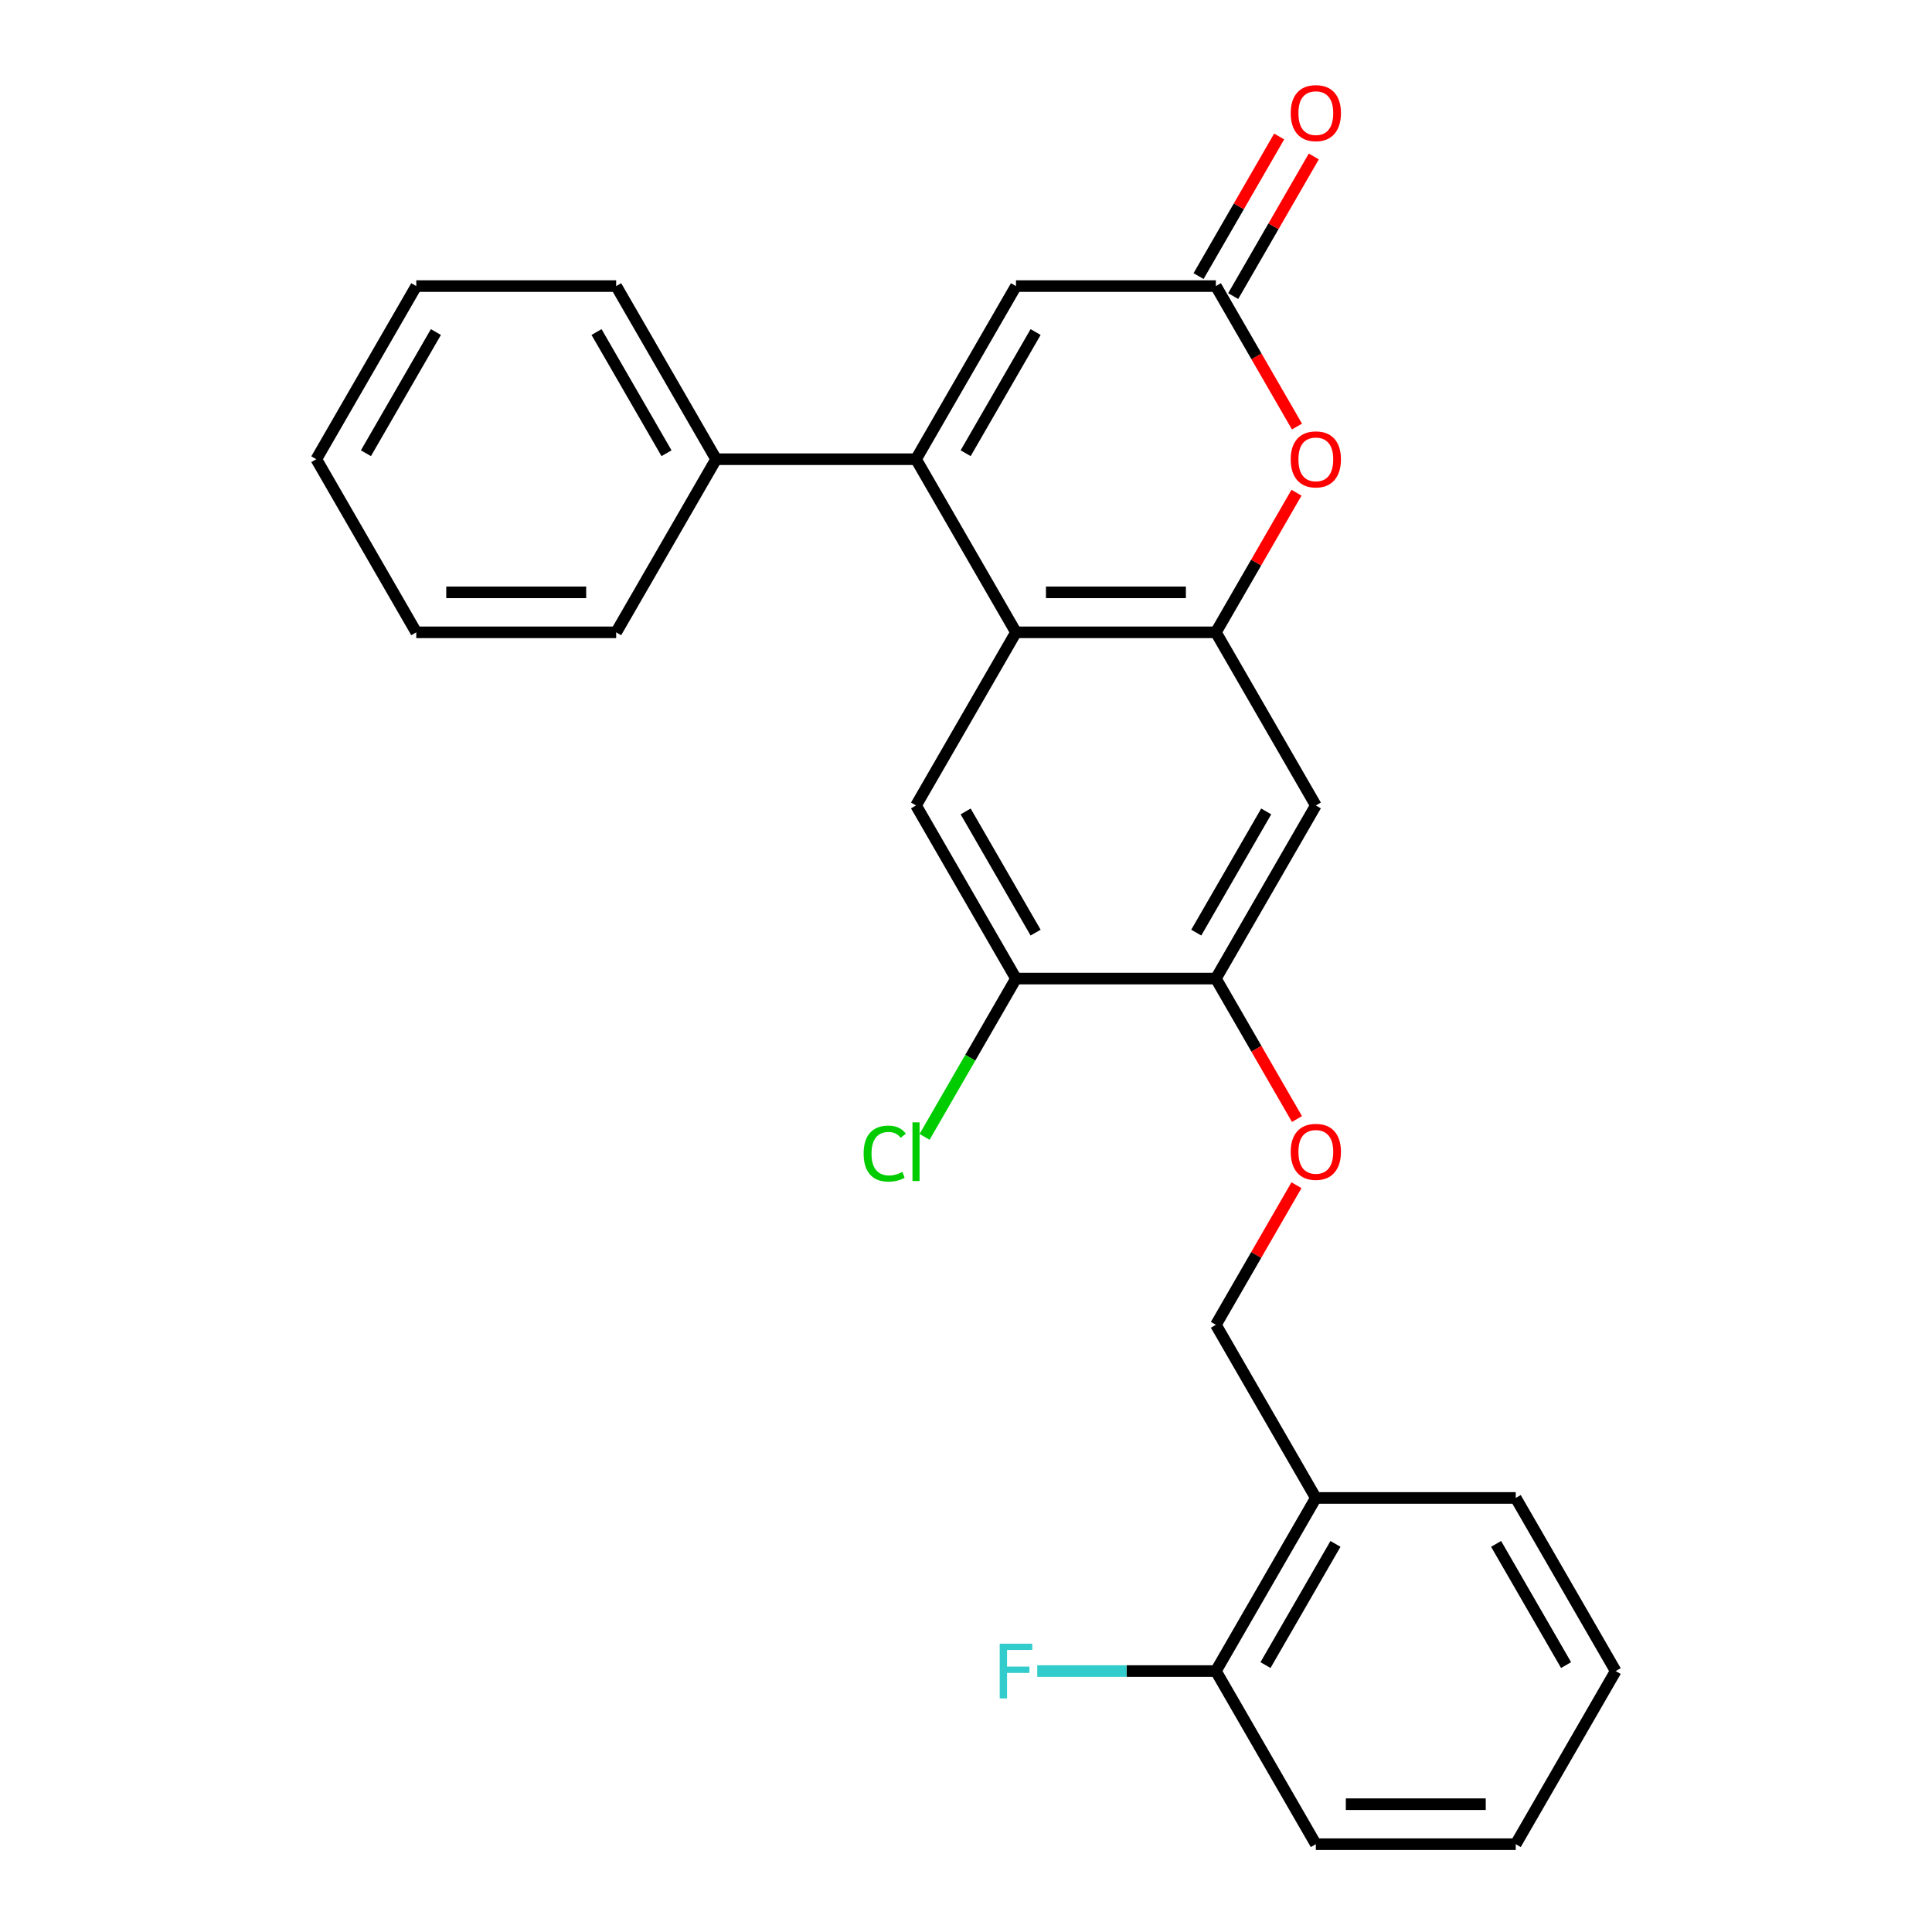 <?xml version='1.0' encoding='iso-8859-1'?>
<svg version='1.1' baseProfile='full'
              xmlns='http://www.w3.org/2000/svg'
                      xmlns:rdkit='http://www.rdkit.org/xml'
                      xmlns:xlink='http://www.w3.org/1999/xlink'
                  xml:space='preserve'
width='1000px' height='1000px' viewBox='0 0 1000 1000'>
<!-- END OF HEADER -->
<rect style='opacity:1.0;fill:#FFFFFF;stroke:none' width='1000' height='1000' x='0' y='0'> </rect>
<path class='bond-0' d='M 474.133,237.685 L 525.867,327.293' style='fill:none;fill-rule:evenodd;stroke:#000000;stroke-width:6px;stroke-linecap:butt;stroke-linejoin:miter;stroke-opacity:1' />
<path class='bond-1' d='M 474.133,237.685 L 525.867,148.078' style='fill:none;fill-rule:evenodd;stroke:#000000;stroke-width:6px;stroke-linecap:butt;stroke-linejoin:miter;stroke-opacity:1' />
<path class='bond-1' d='M 499.814,234.591 L 536.029,171.866' style='fill:none;fill-rule:evenodd;stroke:#000000;stroke-width:6px;stroke-linecap:butt;stroke-linejoin:miter;stroke-opacity:1' />
<path class='bond-2' d='M 474.133,237.685 L 370.663,237.685' style='fill:none;fill-rule:evenodd;stroke:#000000;stroke-width:6px;stroke-linecap:butt;stroke-linejoin:miter;stroke-opacity:1' />
<path class='bond-3' d='M 525.867,327.293 L 629.337,327.293' style='fill:none;fill-rule:evenodd;stroke:#000000;stroke-width:6px;stroke-linecap:butt;stroke-linejoin:miter;stroke-opacity:1' />
<path class='bond-3' d='M 541.388,306.599 L 613.817,306.599' style='fill:none;fill-rule:evenodd;stroke:#000000;stroke-width:6px;stroke-linecap:butt;stroke-linejoin:miter;stroke-opacity:1' />
<path class='bond-4' d='M 525.867,327.293 L 474.133,416.9' style='fill:none;fill-rule:evenodd;stroke:#000000;stroke-width:6px;stroke-linecap:butt;stroke-linejoin:miter;stroke-opacity:1' />
<path class='bond-5' d='M 629.337,327.293 L 681.072,416.9' style='fill:none;fill-rule:evenodd;stroke:#000000;stroke-width:6px;stroke-linecap:butt;stroke-linejoin:miter;stroke-opacity:1' />
<path class='bond-6' d='M 629.337,327.293 L 650.197,291.162' style='fill:none;fill-rule:evenodd;stroke:#000000;stroke-width:6px;stroke-linecap:butt;stroke-linejoin:miter;stroke-opacity:1' />
<path class='bond-6' d='M 650.197,291.162 L 671.057,255.032' style='fill:none;fill-rule:evenodd;stroke:#FF0000;stroke-width:6px;stroke-linecap:butt;stroke-linejoin:miter;stroke-opacity:1' />
<path class='bond-7' d='M 671.311,220.778 L 650.324,184.428' style='fill:none;fill-rule:evenodd;stroke:#FF0000;stroke-width:6px;stroke-linecap:butt;stroke-linejoin:miter;stroke-opacity:1' />
<path class='bond-7' d='M 650.324,184.428 L 629.337,148.078' style='fill:none;fill-rule:evenodd;stroke:#000000;stroke-width:6px;stroke-linecap:butt;stroke-linejoin:miter;stroke-opacity:1' />
<path class='bond-8' d='M 629.337,148.078 L 525.867,148.078' style='fill:none;fill-rule:evenodd;stroke:#000000;stroke-width:6px;stroke-linecap:butt;stroke-linejoin:miter;stroke-opacity:1' />
<path class='bond-9' d='M 638.298,153.251 L 659.158,117.121' style='fill:none;fill-rule:evenodd;stroke:#000000;stroke-width:6px;stroke-linecap:butt;stroke-linejoin:miter;stroke-opacity:1' />
<path class='bond-9' d='M 659.158,117.121 L 680.018,80.99' style='fill:none;fill-rule:evenodd;stroke:#FF0000;stroke-width:6px;stroke-linecap:butt;stroke-linejoin:miter;stroke-opacity:1' />
<path class='bond-9' d='M 620.377,142.904 L 641.236,106.774' style='fill:none;fill-rule:evenodd;stroke:#000000;stroke-width:6px;stroke-linecap:butt;stroke-linejoin:miter;stroke-opacity:1' />
<path class='bond-9' d='M 641.236,106.774 L 662.096,70.643' style='fill:none;fill-rule:evenodd;stroke:#FF0000;stroke-width:6px;stroke-linecap:butt;stroke-linejoin:miter;stroke-opacity:1' />
<path class='bond-10' d='M 474.133,416.9 L 525.867,506.508' style='fill:none;fill-rule:evenodd;stroke:#000000;stroke-width:6px;stroke-linecap:butt;stroke-linejoin:miter;stroke-opacity:1' />
<path class='bond-10' d='M 499.814,419.994 L 536.029,482.72' style='fill:none;fill-rule:evenodd;stroke:#000000;stroke-width:6px;stroke-linecap:butt;stroke-linejoin:miter;stroke-opacity:1' />
<path class='bond-11' d='M 681.072,416.9 L 629.337,506.508' style='fill:none;fill-rule:evenodd;stroke:#000000;stroke-width:6px;stroke-linecap:butt;stroke-linejoin:miter;stroke-opacity:1' />
<path class='bond-11' d='M 655.391,419.994 L 619.176,482.72' style='fill:none;fill-rule:evenodd;stroke:#000000;stroke-width:6px;stroke-linecap:butt;stroke-linejoin:miter;stroke-opacity:1' />
<path class='bond-12' d='M 629.337,506.508 L 525.867,506.508' style='fill:none;fill-rule:evenodd;stroke:#000000;stroke-width:6px;stroke-linecap:butt;stroke-linejoin:miter;stroke-opacity:1' />
<path class='bond-13' d='M 629.337,506.508 L 650.324,542.858' style='fill:none;fill-rule:evenodd;stroke:#000000;stroke-width:6px;stroke-linecap:butt;stroke-linejoin:miter;stroke-opacity:1' />
<path class='bond-13' d='M 650.324,542.858 L 671.311,579.209' style='fill:none;fill-rule:evenodd;stroke:#FF0000;stroke-width:6px;stroke-linecap:butt;stroke-linejoin:miter;stroke-opacity:1' />
<path class='bond-14' d='M 525.867,506.508 L 502.213,547.478' style='fill:none;fill-rule:evenodd;stroke:#000000;stroke-width:6px;stroke-linecap:butt;stroke-linejoin:miter;stroke-opacity:1' />
<path class='bond-14' d='M 502.213,547.478 L 478.559,588.448' style='fill:none;fill-rule:evenodd;stroke:#00CC00;stroke-width:6px;stroke-linecap:butt;stroke-linejoin:miter;stroke-opacity:1' />
<path class='bond-15' d='M 681.072,775.33 L 629.337,685.723' style='fill:none;fill-rule:evenodd;stroke:#000000;stroke-width:6px;stroke-linecap:butt;stroke-linejoin:miter;stroke-opacity:1' />
<path class='bond-16' d='M 681.072,775.33 L 629.337,864.938' style='fill:none;fill-rule:evenodd;stroke:#000000;stroke-width:6px;stroke-linecap:butt;stroke-linejoin:miter;stroke-opacity:1' />
<path class='bond-16' d='M 691.234,799.119 L 655.019,861.844' style='fill:none;fill-rule:evenodd;stroke:#000000;stroke-width:6px;stroke-linecap:butt;stroke-linejoin:miter;stroke-opacity:1' />
<path class='bond-17' d='M 681.072,775.33 L 784.542,775.33' style='fill:none;fill-rule:evenodd;stroke:#000000;stroke-width:6px;stroke-linecap:butt;stroke-linejoin:miter;stroke-opacity:1' />
<path class='bond-18' d='M 671.057,613.462 L 650.197,649.592' style='fill:none;fill-rule:evenodd;stroke:#FF0000;stroke-width:6px;stroke-linecap:butt;stroke-linejoin:miter;stroke-opacity:1' />
<path class='bond-18' d='M 650.197,649.592 L 629.337,685.723' style='fill:none;fill-rule:evenodd;stroke:#000000;stroke-width:6px;stroke-linecap:butt;stroke-linejoin:miter;stroke-opacity:1' />
<path class='bond-19' d='M 370.663,237.685 L 318.928,148.078' style='fill:none;fill-rule:evenodd;stroke:#000000;stroke-width:6px;stroke-linecap:butt;stroke-linejoin:miter;stroke-opacity:1' />
<path class='bond-19' d='M 344.981,234.591 L 308.766,171.866' style='fill:none;fill-rule:evenodd;stroke:#000000;stroke-width:6px;stroke-linecap:butt;stroke-linejoin:miter;stroke-opacity:1' />
<path class='bond-20' d='M 370.663,237.685 L 318.928,327.293' style='fill:none;fill-rule:evenodd;stroke:#000000;stroke-width:6px;stroke-linecap:butt;stroke-linejoin:miter;stroke-opacity:1' />
<path class='bond-21' d='M 629.337,864.938 L 583.106,864.938' style='fill:none;fill-rule:evenodd;stroke:#000000;stroke-width:6px;stroke-linecap:butt;stroke-linejoin:miter;stroke-opacity:1' />
<path class='bond-21' d='M 583.106,864.938 L 536.874,864.938' style='fill:none;fill-rule:evenodd;stroke:#33CCCC;stroke-width:6px;stroke-linecap:butt;stroke-linejoin:miter;stroke-opacity:1' />
<path class='bond-22' d='M 629.337,864.938 L 681.072,954.545' style='fill:none;fill-rule:evenodd;stroke:#000000;stroke-width:6px;stroke-linecap:butt;stroke-linejoin:miter;stroke-opacity:1' />
<path class='bond-23' d='M 784.542,775.33 L 836.277,864.938' style='fill:none;fill-rule:evenodd;stroke:#000000;stroke-width:6px;stroke-linecap:butt;stroke-linejoin:miter;stroke-opacity:1' />
<path class='bond-23' d='M 774.381,799.119 L 810.595,861.844' style='fill:none;fill-rule:evenodd;stroke:#000000;stroke-width:6px;stroke-linecap:butt;stroke-linejoin:miter;stroke-opacity:1' />
<path class='bond-24' d='M 318.928,148.078 L 215.458,148.078' style='fill:none;fill-rule:evenodd;stroke:#000000;stroke-width:6px;stroke-linecap:butt;stroke-linejoin:miter;stroke-opacity:1' />
<path class='bond-25' d='M 318.928,327.293 L 215.458,327.293' style='fill:none;fill-rule:evenodd;stroke:#000000;stroke-width:6px;stroke-linecap:butt;stroke-linejoin:miter;stroke-opacity:1' />
<path class='bond-25' d='M 303.407,306.599 L 230.978,306.599' style='fill:none;fill-rule:evenodd;stroke:#000000;stroke-width:6px;stroke-linecap:butt;stroke-linejoin:miter;stroke-opacity:1' />
<path class='bond-26' d='M 681.072,954.545 L 784.542,954.545' style='fill:none;fill-rule:evenodd;stroke:#000000;stroke-width:6px;stroke-linecap:butt;stroke-linejoin:miter;stroke-opacity:1' />
<path class='bond-26' d='M 696.593,933.851 L 769.022,933.851' style='fill:none;fill-rule:evenodd;stroke:#000000;stroke-width:6px;stroke-linecap:butt;stroke-linejoin:miter;stroke-opacity:1' />
<path class='bond-27' d='M 836.277,864.938 L 784.542,954.545' style='fill:none;fill-rule:evenodd;stroke:#000000;stroke-width:6px;stroke-linecap:butt;stroke-linejoin:miter;stroke-opacity:1' />
<path class='bond-28' d='M 215.458,148.078 L 163.723,237.685' style='fill:none;fill-rule:evenodd;stroke:#000000;stroke-width:6px;stroke-linecap:butt;stroke-linejoin:miter;stroke-opacity:1' />
<path class='bond-28' d='M 225.619,171.866 L 189.405,234.591' style='fill:none;fill-rule:evenodd;stroke:#000000;stroke-width:6px;stroke-linecap:butt;stroke-linejoin:miter;stroke-opacity:1' />
<path class='bond-29' d='M 215.458,327.293 L 163.723,237.685' style='fill:none;fill-rule:evenodd;stroke:#000000;stroke-width:6px;stroke-linecap:butt;stroke-linejoin:miter;stroke-opacity:1' />
<path  class='atom-3' d='M 668.072 237.765
Q 668.072 230.965, 671.432 227.165
Q 674.792 223.365, 681.072 223.365
Q 687.352 223.365, 690.712 227.165
Q 694.072 230.965, 694.072 237.765
Q 694.072 244.645, 690.672 248.565
Q 687.272 252.445, 681.072 252.445
Q 674.832 252.445, 671.432 248.565
Q 668.072 244.685, 668.072 237.765
M 681.072 249.245
Q 685.392 249.245, 687.712 246.365
Q 690.072 243.445, 690.072 237.765
Q 690.072 232.205, 687.712 229.405
Q 685.392 226.565, 681.072 226.565
Q 676.752 226.565, 674.392 229.365
Q 672.072 232.165, 672.072 237.765
Q 672.072 243.485, 674.392 246.365
Q 676.752 249.245, 681.072 249.245
' fill='#FF0000'/>
<path  class='atom-11' d='M 668.072 596.195
Q 668.072 589.395, 671.432 585.595
Q 674.792 581.795, 681.072 581.795
Q 687.352 581.795, 690.712 585.595
Q 694.072 589.395, 694.072 596.195
Q 694.072 603.075, 690.672 606.995
Q 687.272 610.875, 681.072 610.875
Q 674.832 610.875, 671.432 606.995
Q 668.072 603.115, 668.072 596.195
M 681.072 607.675
Q 685.392 607.675, 687.712 604.795
Q 690.072 601.875, 690.072 596.195
Q 690.072 590.635, 687.712 587.835
Q 685.392 584.995, 681.072 584.995
Q 676.752 584.995, 674.392 587.795
Q 672.072 590.595, 672.072 596.195
Q 672.072 601.915, 674.392 604.795
Q 676.752 607.675, 681.072 607.675
' fill='#FF0000'/>
<path  class='atom-13' d='M 668.072 58.55
Q 668.072 51.75, 671.432 47.95
Q 674.792 44.15, 681.072 44.15
Q 687.352 44.15, 690.712 47.95
Q 694.072 51.75, 694.072 58.55
Q 694.072 65.43, 690.672 69.35
Q 687.272 73.23, 681.072 73.23
Q 674.832 73.23, 671.432 69.35
Q 668.072 65.47, 668.072 58.55
M 681.072 70.03
Q 685.392 70.03, 687.712 67.15
Q 690.072 64.23, 690.072 58.55
Q 690.072 52.99, 687.712 50.19
Q 685.392 47.35, 681.072 47.35
Q 676.752 47.35, 674.392 50.15
Q 672.072 52.95, 672.072 58.55
Q 672.072 64.27, 674.392 67.15
Q 676.752 70.03, 681.072 70.03
' fill='#FF0000'/>
<path  class='atom-16' d='M 447.013 597.095
Q 447.013 590.055, 450.293 586.375
Q 453.613 582.655, 459.893 582.655
Q 465.733 582.655, 468.853 586.775
L 466.213 588.935
Q 463.933 585.935, 459.893 585.935
Q 455.613 585.935, 453.333 588.815
Q 451.093 591.655, 451.093 597.095
Q 451.093 602.695, 453.413 605.575
Q 455.773 608.455, 460.333 608.455
Q 463.453 608.455, 467.093 606.575
L 468.213 609.575
Q 466.733 610.535, 464.493 611.095
Q 462.253 611.655, 459.773 611.655
Q 453.613 611.655, 450.293 607.895
Q 447.013 604.135, 447.013 597.095
' fill='#00CC00'/>
<path  class='atom-16' d='M 472.293 580.935
L 475.973 580.935
L 475.973 611.295
L 472.293 611.295
L 472.293 580.935
' fill='#00CC00'/>
<path  class='atom-17' d='M 517.447 850.778
L 534.287 850.778
L 534.287 854.018
L 521.247 854.018
L 521.247 862.618
L 532.847 862.618
L 532.847 865.898
L 521.247 865.898
L 521.247 879.098
L 517.447 879.098
L 517.447 850.778
' fill='#33CCCC'/>
</svg>
